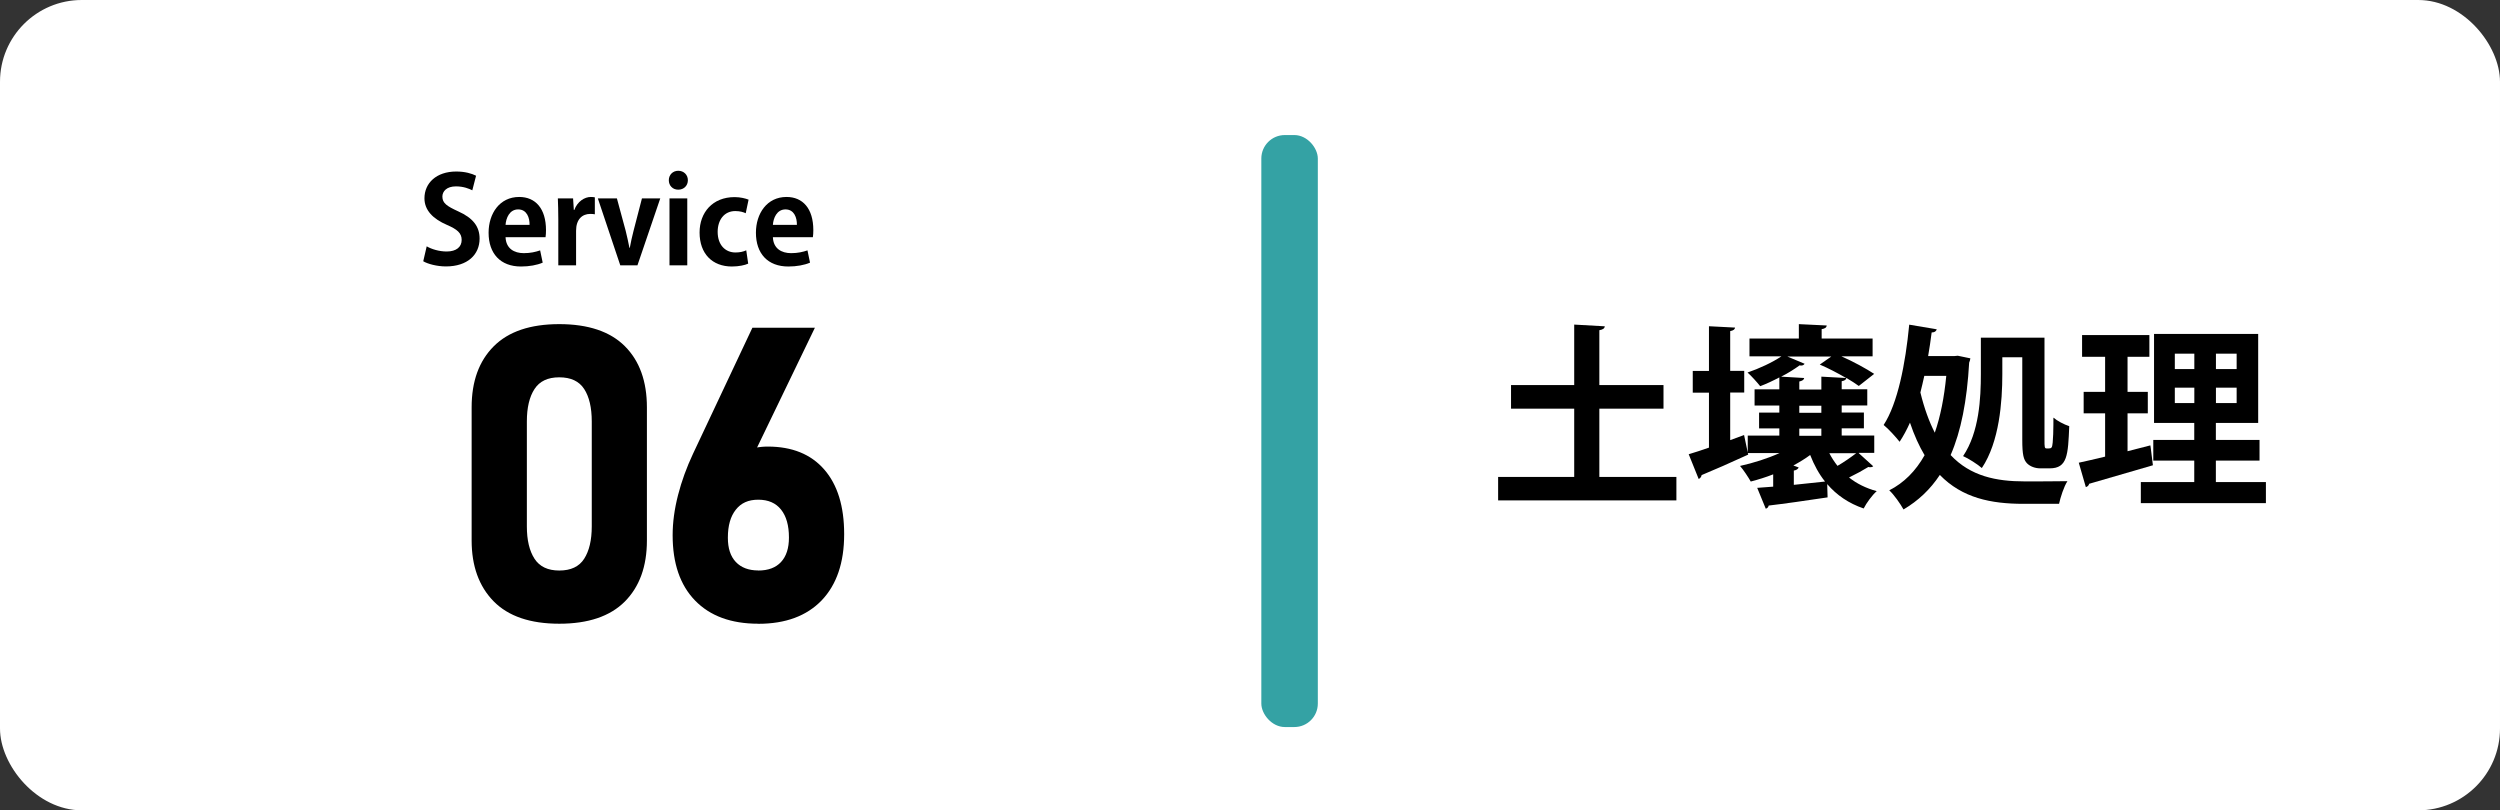 <?xml version="1.0" encoding="UTF-8"?>
<svg id="_レイヤー_2" data-name="レイヤー 2" xmlns="http://www.w3.org/2000/svg" viewBox="0 0 333.2 108">
  <rect x="0" y="0" width="333.2" height="108" fill="#333333" stroke="none"/>
  <defs>
    <style>
      .cls-1 {
        fill: #fff;
      }

      .cls-2 {
        fill: #34a2a4;
      }
    </style>
  </defs>
  <g id="_レイヤー_1-2" data-name="レイヤー 1">
    <g>
      <rect class="cls-1" x="0" width="333.2" height="108" rx="10.9" ry="10.9"/>
      <g>
        <path d="M213.16,63.57h10.27v3.12h-23.76v-3.12h10.14v-9.1h-8.42v-3.15h8.42v-8.06l4.08.23c-.03.26-.23.44-.73.52v7.31h8.55v3.15h-8.55v9.1Z"/>
        <path d="M247.74,60.4l1.92,1.74c-.08.08-.21.13-.39.13-.08,0-.18,0-.26-.03-.62.39-1.66.96-2.57,1.4,1.01.81,2.26,1.43,3.69,1.82-.6.52-1.38,1.59-1.74,2.31-2-.68-3.61-1.79-4.86-3.25l.05,1.77c-2.91.44-5.88.86-7.85,1.09-.05.23-.18.36-.39.42l-1.14-2.78,2.13-.16v-1.64c-.99.39-2,.7-2.99.96-.29-.52-.99-1.59-1.43-2.08,1.77-.39,3.67-.99,5.28-1.72h-4.24l.05.21c-2.26,1.04-4.63,2.08-6.21,2.73-.03.23-.18.42-.39.52l-1.33-3.3c.75-.23,1.69-.52,2.7-.88v-7.33h-2.16v-2.89h2.16v-5.96l3.48.18c-.03.23-.21.39-.65.47v5.3h1.87v2.89h-1.87v6.34l1.85-.68.49,2.34v-2.26h4.21v-.96h-2.7v-2.11h2.7v-.94h-3.3v-2.16h3.3v-1.59c-.83.44-1.72.86-2.55,1.17-.39-.49-1.2-1.4-1.69-1.82,1.53-.52,3.33-1.35,4.52-2.16h-4.26v-2.37h6.58v-1.92l3.72.18c-.03.26-.23.42-.68.49v1.25h6.79v2.37h-4.16c1.59.7,3.3,1.64,4.37,2.34l-2.05,1.61c-.44-.31-1.01-.7-1.66-1.07-.03.21-.18.36-.62.44v1.07h3.41v2.16h-3.41v.94h2.96v2.11h-2.96v.96h4.34v2.31h-2.05ZM240.51,48.49c-.08.13-.23.23-.44.23-.08,0-.13,0-.21-.03-.68.49-1.53,1.04-2.47,1.51l3.07.18c-.03.23-.21.36-.65.47v1.07h2.94v-1.72l3.3.18c-1.12-.65-2.42-1.33-3.51-1.79l1.53-1.07h-5.85l2.29.96ZM239.73,62.3c-.08.18-.26.36-.65.42v1.9c1.35-.13,2.76-.29,4.16-.44-.81-1.01-1.46-2.21-1.98-3.54-.65.49-1.43.96-2.24,1.4l.7.26ZM239.81,54.08v.94h2.94v-.94h-2.94ZM239.81,57.12v.96h2.94v-.96h-2.94ZM243.81,60.4c.31.6.68,1.17,1.09,1.69.86-.49,1.82-1.17,2.5-1.69h-3.59Z"/>
        <path d="M260.97,47.42l1.64.34c-.03.21-.08.39-.16.57-.29,5.12-1.09,9.15-2.47,12.32,2.65,2.83,6.11,3.51,9.85,3.51,1.07,0,4.45,0,5.72-.03-.47.7-.94,2.18-1.12,3.02h-4.76c-4.32,0-8.14-.78-11.13-3.85-1.27,1.92-2.86,3.43-4.84,4.6-.44-.78-1.25-1.95-1.9-2.55,1.95-.99,3.51-2.55,4.71-4.68-.73-1.22-1.38-2.65-1.95-4.34-.42.94-.88,1.79-1.38,2.55-.47-.6-1.48-1.72-2.13-2.24,1.87-2.86,2.91-8.14,3.41-13.37l3.67.62c-.08.26-.29.42-.68.42-.13,1.04-.29,2.11-.47,3.15h3.46l.52-.05ZM256.47,50.1c-.16.75-.34,1.48-.52,2.21.52,2.13,1.17,3.9,1.92,5.36.75-2.16,1.25-4.68,1.53-7.57h-2.94ZM266.87,47.63v2.24c0,3.67-.39,9.02-2.73,12.51-.52-.47-1.82-1.3-2.5-1.59,2.16-3.2,2.37-7.75,2.37-10.95v-4.84h8.48v13.55c0,1.09,0,1.22.31,1.22.44,0,.55,0,.65-.16.23-.31.23-3.02.23-3.95.52.44,1.4.91,2.11,1.14-.16,3.82-.23,5.62-2.6,5.62h-1.27c-.65,0-1.33-.23-1.77-.68-.44-.49-.62-1.09-.62-3.12v-11h-2.65Z"/>
        <path d="M283.56,60.14l3.04-.78s.03.08.34,2.65c-3.09.91-6.4,1.87-8.5,2.47-.05.26-.26.39-.44.44l-.94-3.25c.99-.21,2.18-.49,3.51-.81v-5.77h-2.86v-2.86h2.86v-4.68h-3.07v-2.89h8.97v2.89h-2.91v4.68h2.7v2.86h-2.7v5.04ZM295.34,64.25h6.66v2.81h-16.67v-2.81h7.12v-2.86h-5.46v-2.76h5.46v-2.26h-5.36v-11.86h13.88v11.86h-5.64v2.26h5.82v2.76h-5.82v2.86ZM289.86,47.14v2.05h2.6v-2.05h-2.6ZM289.86,53.72h2.6v-2.05h-2.6v2.05ZM298.1,49.19v-2.05h-2.76v2.05h2.76ZM298.1,53.72v-2.05h-2.76v2.05h2.76Z"/>
      </g>
      <g>
        <path d="M62.96,25.37c-.43-.22-1.18-.53-2.19-.53-1.25,0-1.81.67-1.81,1.36,0,.88.61,1.28,2.11,1.97,1.97.88,2.85,2.02,2.85,3.63,0,2.15-1.62,3.71-4.48,3.71-1.22,0-2.45-.34-3.03-.69l.46-1.99c.64.38,1.67.69,2.66.69,1.31,0,2-.62,2-1.54s-.59-1.41-1.95-2c-1.86-.8-3.01-1.95-3.01-3.55,0-2.02,1.58-3.57,4.24-3.57,1.17,0,2.07.27,2.64.56l-.5,1.94Z"/>
        <path d="M72.32,35.01c-.74.32-1.78.51-2.88.51-2.75,0-4.32-1.73-4.32-4.5,0-2.56,1.47-4.77,4.08-4.77,2.16,0,3.57,1.54,3.57,4.42,0,.35-.02.69-.06.94h-5.33c.06,1.52,1.15,2.13,2.43,2.13.88,0,1.57-.16,2.18-.37l.34,1.63ZM70.58,29.97c.02-.93-.35-2.06-1.52-2.06s-1.62,1.18-1.68,2.06h3.2Z"/>
        <path d="M79.28,28.56c-.18-.03-.37-.05-.61-.05-1.07,0-1.89.72-1.89,2.24v4.61h-2.37v-6.13c0-1.1-.03-1.98-.06-2.79h2.03l.1,1.55h.06c.42-1.15,1.38-1.74,2.21-1.74.22,0,.37.02.53.05v2.26Z"/>
        <path d="M88,26.44l-3.04,8.92h-2.29l-2.99-8.92h2.54l1.17,4.32c.19.77.35,1.5.5,2.27h.05c.14-.77.3-1.49.5-2.27l1.12-4.32h2.45Z"/>
        <path d="M90.4,25.28c-.75,0-1.26-.54-1.26-1.26s.53-1.26,1.26-1.26,1.28.53,1.28,1.26-.54,1.26-1.28,1.26ZM91.6,35.36h-2.37v-8.92h2.37v8.92Z"/>
        <path d="M99.71,35.14c-.4.19-1.22.38-2.16.38-2.61,0-4.31-1.7-4.31-4.53,0-2.67,1.73-4.72,4.67-4.72.77,0,1.47.18,1.86.34l-.38,1.81c-.3-.14-.74-.29-1.39-.29-1.49,0-2.35,1.2-2.35,2.77,0,1.74,1.01,2.75,2.37,2.75.59,0,1.06-.11,1.44-.29l.26,1.78Z"/>
        <path d="M107.95,35.01c-.74.32-1.78.51-2.88.51-2.75,0-4.32-1.73-4.32-4.5,0-2.56,1.47-4.77,4.08-4.77,2.16,0,3.57,1.54,3.57,4.42,0,.35-.02.69-.06.94h-5.33c.06,1.52,1.15,2.13,2.43,2.13.88,0,1.57-.16,2.18-.37l.34,1.63ZM106.21,29.97c.02-.93-.35-2.06-1.52-2.06s-1.62,1.18-1.68,2.06h3.2Z"/>
      </g>
      <g>
        <path d="M74.54,83.13c-3.88,0-6.8-1-8.75-2.99s-2.93-4.7-2.93-8.1v-17.75c0-3.46.98-6.17,2.95-8.14,1.97-1.97,4.88-2.95,8.73-2.95s6.78.98,8.74,2.94c1.96,1.96,2.94,4.68,2.94,8.15v17.75c0,3.46-.99,6.17-2.95,8.14-1.97,1.97-4.88,2.95-8.73,2.95ZM74.54,76.04c1.54,0,2.65-.52,3.32-1.57.67-1.05,1.01-2.48,1.01-4.31v-13.99c0-1.84-.34-3.29-1.01-4.32-.67-1.04-1.78-1.56-3.32-1.56s-2.62.52-3.3,1.56c-.68,1.04-1.02,2.48-1.02,4.32v13.99c0,1.83.34,3.26,1.02,4.31.68,1.05,1.78,1.57,3.3,1.57Z"/>
        <path d="M101.06,83.13c-3.62,0-6.42-1.03-8.42-3.09s-2.99-4.96-2.99-8.7v-.03c0-1.68.24-3.46.72-5.33s1.15-3.7,1.99-5.49l7.92-16.81h8.33l-9.4,19.47-1.85-.97c.93-1.77,2.59-2.66,4.97-2.66,3.24,0,5.75,1.02,7.52,3.05s2.66,4.9,2.66,8.61v.03c0,3.78-1,6.71-2.99,8.8-2,2.08-4.81,3.13-8.45,3.13ZM101.06,76.04c1.33,0,2.34-.38,3.04-1.14.7-.76,1.05-1.84,1.05-3.24v-.03c0-1.59-.35-2.83-1.05-3.71s-1.71-1.32-3.04-1.32-2.29.44-2.99,1.33c-.71.89-1.06,2.13-1.06,3.72v.03c0,1.4.35,2.47,1.06,3.22s1.71,1.13,2.99,1.13Z"/>
      </g>
      <rect class="cls-2" x="168.11" y="18" width="7.53" height="78.9" rx="3.13" ry="3.13"/>
    </g>
  </g>
</svg>